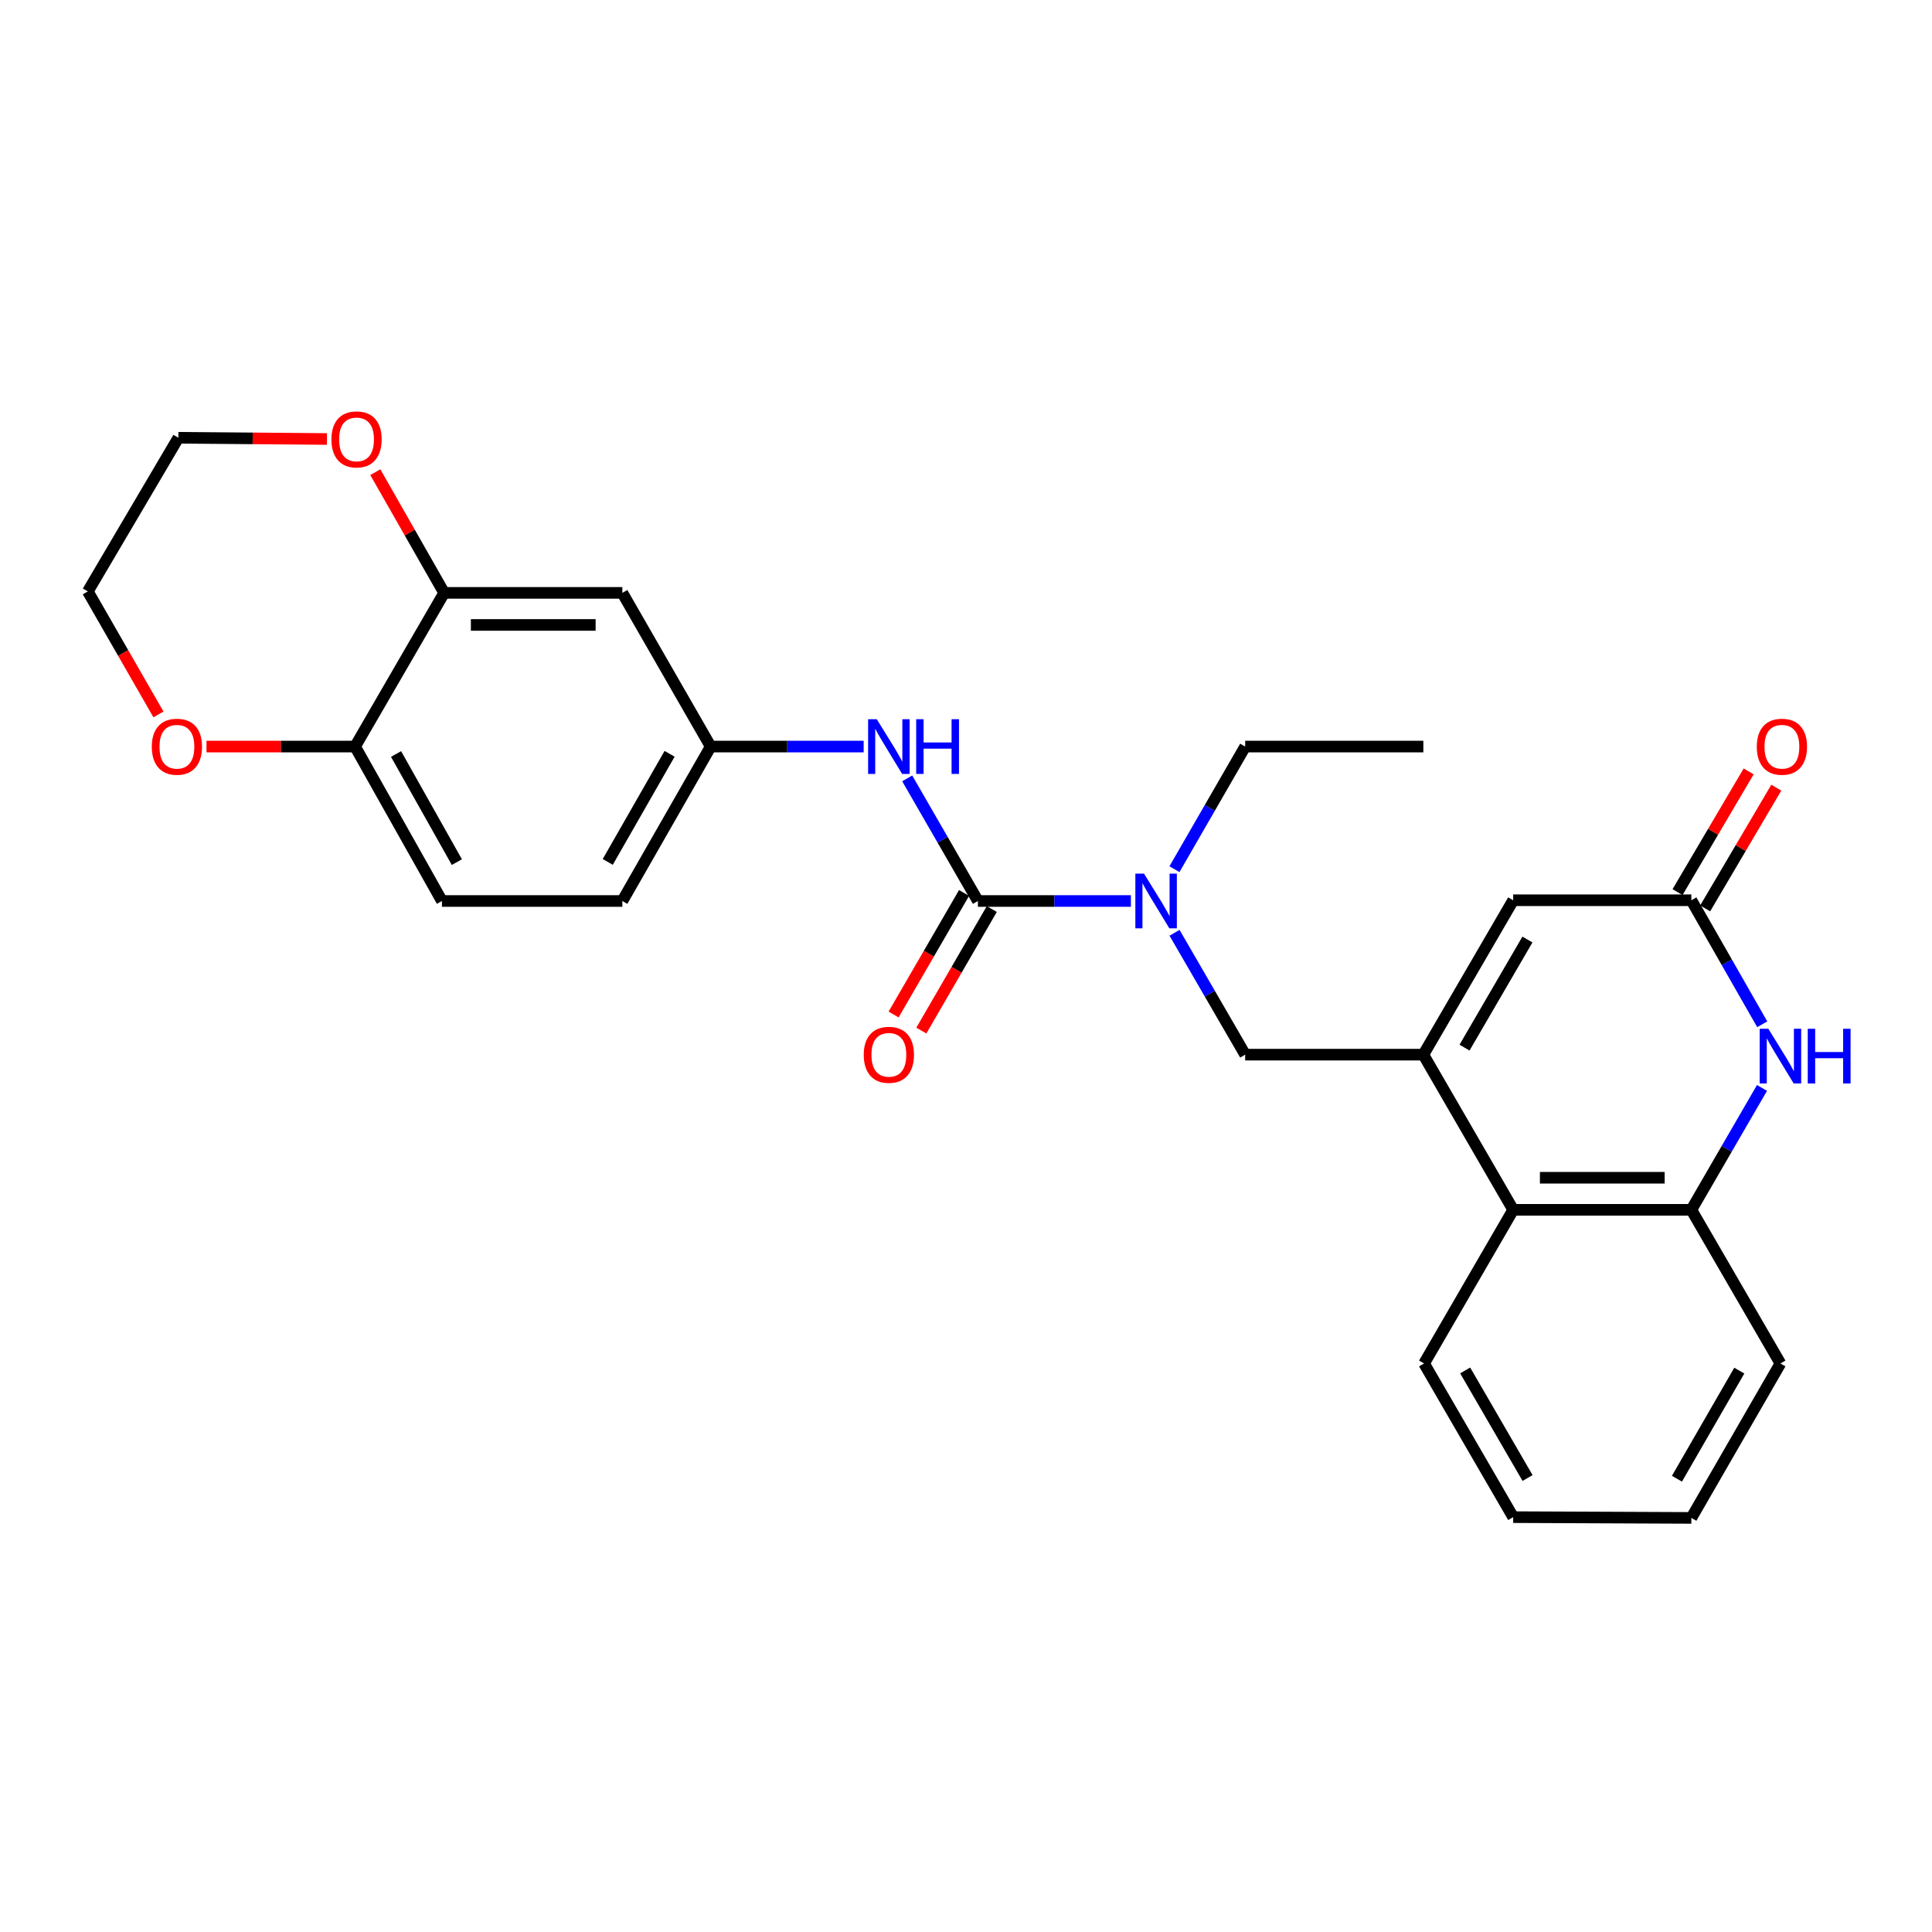 <?xml version='1.0' encoding='iso-8859-1'?>
<svg version='1.1' baseProfile='full'
              xmlns='http://www.w3.org/2000/svg'
                      xmlns:rdkit='http://www.rdkit.org/xml'
                      xmlns:xlink='http://www.w3.org/1999/xlink'
                  xml:space='preserve'
width='1000px' height='1000px' viewBox='0 0 1000 1000'>
<!-- END OF HEADER -->
<rect style='opacity:1.0;fill:#FFFFFF;stroke:none' width='1000' height='1000' x='0' y='0'> </rect>
<path class='bond-3' d='M 736.722,545.887 L 783.223,465.969' style='fill:none;fill-rule:evenodd;stroke:#000000;stroke-width:6px;stroke-linecap:butt;stroke-linejoin:miter;stroke-opacity:1' />
<path class='bond-3' d='M 758.043,542.247 L 790.594,486.304' style='fill:none;fill-rule:evenodd;stroke:#000000;stroke-width:6px;stroke-linecap:butt;stroke-linejoin:miter;stroke-opacity:1' />
<path class='bond-5' d='M 736.722,545.887 L 783.223,626.201' style='fill:none;fill-rule:evenodd;stroke:#000000;stroke-width:6px;stroke-linecap:butt;stroke-linejoin:miter;stroke-opacity:1' />
<path class='bond-8' d='M 736.722,545.887 L 644.503,545.887' style='fill:none;fill-rule:evenodd;stroke:#000000;stroke-width:6px;stroke-linecap:butt;stroke-linejoin:miter;stroke-opacity:1' />
<path class='bond-0' d='M 506.17,466.356 L 545.762,466.356' style='fill:none;fill-rule:evenodd;stroke:#000000;stroke-width:6px;stroke-linecap:butt;stroke-linejoin:miter;stroke-opacity:1' />
<path class='bond-0' d='M 545.762,466.356 L 585.353,466.356' style='fill:none;fill-rule:evenodd;stroke:#0000FF;stroke-width:6px;stroke-linecap:butt;stroke-linejoin:miter;stroke-opacity:1' />
<path class='bond-7' d='M 506.17,466.356 L 487.871,434.621' style='fill:none;fill-rule:evenodd;stroke:#000000;stroke-width:6px;stroke-linecap:butt;stroke-linejoin:miter;stroke-opacity:1' />
<path class='bond-7' d='M 487.871,434.621 L 469.571,402.887' style='fill:none;fill-rule:evenodd;stroke:#0000FF;stroke-width:6px;stroke-linecap:butt;stroke-linejoin:miter;stroke-opacity:1' />
<path class='bond-13' d='M 498.99,462.195 L 480.759,493.651' style='fill:none;fill-rule:evenodd;stroke:#000000;stroke-width:6px;stroke-linecap:butt;stroke-linejoin:miter;stroke-opacity:1' />
<path class='bond-13' d='M 480.759,493.651 L 462.527,525.107' style='fill:none;fill-rule:evenodd;stroke:#FF0000;stroke-width:6px;stroke-linecap:butt;stroke-linejoin:miter;stroke-opacity:1' />
<path class='bond-13' d='M 513.351,470.518 L 495.119,501.974' style='fill:none;fill-rule:evenodd;stroke:#000000;stroke-width:6px;stroke-linecap:butt;stroke-linejoin:miter;stroke-opacity:1' />
<path class='bond-13' d='M 495.119,501.974 L 476.887,533.43' style='fill:none;fill-rule:evenodd;stroke:#FF0000;stroke-width:6px;stroke-linecap:butt;stroke-linejoin:miter;stroke-opacity:1' />
<path class='bond-1' d='M 912.008,563.111 L 893.725,594.656' style='fill:none;fill-rule:evenodd;stroke:#0000FF;stroke-width:6px;stroke-linecap:butt;stroke-linejoin:miter;stroke-opacity:1' />
<path class='bond-1' d='M 893.725,594.656 L 875.442,626.201' style='fill:none;fill-rule:evenodd;stroke:#000000;stroke-width:6px;stroke-linecap:butt;stroke-linejoin:miter;stroke-opacity:1' />
<path class='bond-27' d='M 912.128,530.169 L 893.785,498.069' style='fill:none;fill-rule:evenodd;stroke:#0000FF;stroke-width:6px;stroke-linecap:butt;stroke-linejoin:miter;stroke-opacity:1' />
<path class='bond-27' d='M 893.785,498.069 L 875.442,465.969' style='fill:none;fill-rule:evenodd;stroke:#000000;stroke-width:6px;stroke-linecap:butt;stroke-linejoin:miter;stroke-opacity:1' />
<path class='bond-2' d='M 875.442,465.969 L 783.223,465.969' style='fill:none;fill-rule:evenodd;stroke:#000000;stroke-width:6px;stroke-linecap:butt;stroke-linejoin:miter;stroke-opacity:1' />
<path class='bond-15' d='M 882.592,470.182 L 900.999,438.941' style='fill:none;fill-rule:evenodd;stroke:#000000;stroke-width:6px;stroke-linecap:butt;stroke-linejoin:miter;stroke-opacity:1' />
<path class='bond-15' d='M 900.999,438.941 L 919.406,407.701' style='fill:none;fill-rule:evenodd;stroke:#FF0000;stroke-width:6px;stroke-linecap:butt;stroke-linejoin:miter;stroke-opacity:1' />
<path class='bond-15' d='M 868.292,461.756 L 886.699,430.516' style='fill:none;fill-rule:evenodd;stroke:#000000;stroke-width:6px;stroke-linecap:butt;stroke-linejoin:miter;stroke-opacity:1' />
<path class='bond-15' d='M 886.699,430.516 L 905.106,399.275' style='fill:none;fill-rule:evenodd;stroke:#FF0000;stroke-width:6px;stroke-linecap:butt;stroke-linejoin:miter;stroke-opacity:1' />
<path class='bond-4' d='M 875.442,626.201 L 783.223,626.201' style='fill:none;fill-rule:evenodd;stroke:#000000;stroke-width:6px;stroke-linecap:butt;stroke-linejoin:miter;stroke-opacity:1' />
<path class='bond-4' d='M 861.609,609.604 L 797.056,609.604' style='fill:none;fill-rule:evenodd;stroke:#000000;stroke-width:6px;stroke-linecap:butt;stroke-linejoin:miter;stroke-opacity:1' />
<path class='bond-20' d='M 875.442,626.201 L 921.547,705.732' style='fill:none;fill-rule:evenodd;stroke:#000000;stroke-width:6px;stroke-linecap:butt;stroke-linejoin:miter;stroke-opacity:1' />
<path class='bond-21' d='M 783.223,626.201 L 737.1,705.732' style='fill:none;fill-rule:evenodd;stroke:#000000;stroke-width:6px;stroke-linecap:butt;stroke-linejoin:miter;stroke-opacity:1' />
<path class='bond-6' d='M 607.939,482.814 L 626.221,514.351' style='fill:none;fill-rule:evenodd;stroke:#0000FF;stroke-width:6px;stroke-linecap:butt;stroke-linejoin:miter;stroke-opacity:1' />
<path class='bond-6' d='M 626.221,514.351 L 644.503,545.887' style='fill:none;fill-rule:evenodd;stroke:#000000;stroke-width:6px;stroke-linecap:butt;stroke-linejoin:miter;stroke-opacity:1' />
<path class='bond-19' d='M 607.896,449.889 L 626.2,418.154' style='fill:none;fill-rule:evenodd;stroke:#0000FF;stroke-width:6px;stroke-linecap:butt;stroke-linejoin:miter;stroke-opacity:1' />
<path class='bond-19' d='M 626.2,418.154 L 644.503,386.42' style='fill:none;fill-rule:evenodd;stroke:#000000;stroke-width:6px;stroke-linecap:butt;stroke-linejoin:miter;stroke-opacity:1' />
<path class='bond-12' d='M 447.029,386.42 L 407.438,386.42' style='fill:none;fill-rule:evenodd;stroke:#0000FF;stroke-width:6px;stroke-linecap:butt;stroke-linejoin:miter;stroke-opacity:1' />
<path class='bond-12' d='M 407.438,386.42 L 367.847,386.42' style='fill:none;fill-rule:evenodd;stroke:#000000;stroke-width:6px;stroke-linecap:butt;stroke-linejoin:miter;stroke-opacity:1' />
<path class='bond-9' d='M 229.892,306.87 L 322.12,306.87' style='fill:none;fill-rule:evenodd;stroke:#000000;stroke-width:6px;stroke-linecap:butt;stroke-linejoin:miter;stroke-opacity:1' />
<path class='bond-9' d='M 243.726,323.468 L 308.286,323.468' style='fill:none;fill-rule:evenodd;stroke:#000000;stroke-width:6px;stroke-linecap:butt;stroke-linejoin:miter;stroke-opacity:1' />
<path class='bond-14' d='M 229.892,306.87 L 212.079,275.634' style='fill:none;fill-rule:evenodd;stroke:#000000;stroke-width:6px;stroke-linecap:butt;stroke-linejoin:miter;stroke-opacity:1' />
<path class='bond-14' d='M 212.079,275.634 L 194.266,244.398' style='fill:none;fill-rule:evenodd;stroke:#FF0000;stroke-width:6px;stroke-linecap:butt;stroke-linejoin:miter;stroke-opacity:1' />
<path class='bond-29' d='M 229.892,306.87 L 183.787,386.42' style='fill:none;fill-rule:evenodd;stroke:#000000;stroke-width:6px;stroke-linecap:butt;stroke-linejoin:miter;stroke-opacity:1' />
<path class='bond-10' d='M 322.12,306.87 L 367.847,386.42' style='fill:none;fill-rule:evenodd;stroke:#000000;stroke-width:6px;stroke-linecap:butt;stroke-linejoin:miter;stroke-opacity:1' />
<path class='bond-11' d='M 183.787,386.42 L 228.749,466.356' style='fill:none;fill-rule:evenodd;stroke:#000000;stroke-width:6px;stroke-linecap:butt;stroke-linejoin:miter;stroke-opacity:1' />
<path class='bond-11' d='M 204.998,390.273 L 236.471,446.229' style='fill:none;fill-rule:evenodd;stroke:#000000;stroke-width:6px;stroke-linecap:butt;stroke-linejoin:miter;stroke-opacity:1' />
<path class='bond-16' d='M 183.787,386.42 L 145.331,386.42' style='fill:none;fill-rule:evenodd;stroke:#000000;stroke-width:6px;stroke-linecap:butt;stroke-linejoin:miter;stroke-opacity:1' />
<path class='bond-16' d='M 145.331,386.42 L 106.874,386.42' style='fill:none;fill-rule:evenodd;stroke:#FF0000;stroke-width:6px;stroke-linecap:butt;stroke-linejoin:miter;stroke-opacity:1' />
<path class='bond-18' d='M 367.847,386.42 L 322.12,466.356' style='fill:none;fill-rule:evenodd;stroke:#000000;stroke-width:6px;stroke-linecap:butt;stroke-linejoin:miter;stroke-opacity:1' />
<path class='bond-18' d='M 346.581,390.169 L 314.572,446.124' style='fill:none;fill-rule:evenodd;stroke:#000000;stroke-width:6px;stroke-linecap:butt;stroke-linejoin:miter;stroke-opacity:1' />
<path class='bond-22' d='M 169.238,227.222 L 130.781,226.903' style='fill:none;fill-rule:evenodd;stroke:#FF0000;stroke-width:6px;stroke-linecap:butt;stroke-linejoin:miter;stroke-opacity:1' />
<path class='bond-22' d='M 130.781,226.903 L 92.325,226.584' style='fill:none;fill-rule:evenodd;stroke:#000000;stroke-width:6px;stroke-linecap:butt;stroke-linejoin:miter;stroke-opacity:1' />
<path class='bond-23' d='M 82.015,369.785 L 63.735,337.954' style='fill:none;fill-rule:evenodd;stroke:#FF0000;stroke-width:6px;stroke-linecap:butt;stroke-linejoin:miter;stroke-opacity:1' />
<path class='bond-23' d='M 63.735,337.954 L 45.455,306.124' style='fill:none;fill-rule:evenodd;stroke:#000000;stroke-width:6px;stroke-linecap:butt;stroke-linejoin:miter;stroke-opacity:1' />
<path class='bond-17' d='M 228.749,466.356 L 322.12,466.356' style='fill:none;fill-rule:evenodd;stroke:#000000;stroke-width:6px;stroke-linecap:butt;stroke-linejoin:miter;stroke-opacity:1' />
<path class='bond-24' d='M 644.503,386.42 L 736.722,386.42' style='fill:none;fill-rule:evenodd;stroke:#000000;stroke-width:6px;stroke-linecap:butt;stroke-linejoin:miter;stroke-opacity:1' />
<path class='bond-28' d='M 921.547,705.732 L 875.442,785.669' style='fill:none;fill-rule:evenodd;stroke:#000000;stroke-width:6px;stroke-linecap:butt;stroke-linejoin:miter;stroke-opacity:1' />
<path class='bond-28' d='M 900.254,709.43 L 867.98,765.386' style='fill:none;fill-rule:evenodd;stroke:#000000;stroke-width:6px;stroke-linecap:butt;stroke-linejoin:miter;stroke-opacity:1' />
<path class='bond-26' d='M 737.1,705.732 L 783.223,785.272' style='fill:none;fill-rule:evenodd;stroke:#000000;stroke-width:6px;stroke-linecap:butt;stroke-linejoin:miter;stroke-opacity:1' />
<path class='bond-26' d='M 758.377,709.337 L 790.663,765.015' style='fill:none;fill-rule:evenodd;stroke:#000000;stroke-width:6px;stroke-linecap:butt;stroke-linejoin:miter;stroke-opacity:1' />
<path class='bond-30' d='M 92.325,226.584 L 45.455,306.124' style='fill:none;fill-rule:evenodd;stroke:#000000;stroke-width:6px;stroke-linecap:butt;stroke-linejoin:miter;stroke-opacity:1' />
<path class='bond-25' d='M 875.442,785.669 L 783.223,785.272' style='fill:none;fill-rule:evenodd;stroke:#000000;stroke-width:6px;stroke-linecap:butt;stroke-linejoin:miter;stroke-opacity:1' />
<path  class='atom-2' d='M 915.287 532.492
L 924.567 547.492
Q 925.487 548.972, 926.967 551.652
Q 928.447 554.332, 928.527 554.492
L 928.527 532.492
L 932.287 532.492
L 932.287 560.812
L 928.407 560.812
L 918.447 544.412
Q 917.287 542.492, 916.047 540.292
Q 914.847 538.092, 914.487 537.412
L 914.487 560.812
L 910.807 560.812
L 910.807 532.492
L 915.287 532.492
' fill='#0000FF'/>
<path  class='atom-2' d='M 935.687 532.492
L 939.527 532.492
L 939.527 544.532
L 954.007 544.532
L 954.007 532.492
L 957.847 532.492
L 957.847 560.812
L 954.007 560.812
L 954.007 547.732
L 939.527 547.732
L 939.527 560.812
L 935.687 560.812
L 935.687 532.492
' fill='#0000FF'/>
<path  class='atom-7' d='M 592.138 452.196
L 601.418 467.196
Q 602.338 468.676, 603.818 471.356
Q 605.298 474.036, 605.378 474.196
L 605.378 452.196
L 609.138 452.196
L 609.138 480.516
L 605.258 480.516
L 595.298 464.116
Q 594.138 462.196, 592.898 459.996
Q 591.698 457.796, 591.338 457.116
L 591.338 480.516
L 587.658 480.516
L 587.658 452.196
L 592.138 452.196
' fill='#0000FF'/>
<path  class='atom-8' d='M 453.815 372.26
L 463.095 387.26
Q 464.015 388.74, 465.495 391.42
Q 466.975 394.1, 467.055 394.26
L 467.055 372.26
L 470.815 372.26
L 470.815 400.58
L 466.935 400.58
L 456.975 384.18
Q 455.815 382.26, 454.575 380.06
Q 453.375 377.86, 453.015 377.18
L 453.015 400.58
L 449.335 400.58
L 449.335 372.26
L 453.815 372.26
' fill='#0000FF'/>
<path  class='atom-8' d='M 474.215 372.26
L 478.055 372.26
L 478.055 384.3
L 492.535 384.3
L 492.535 372.26
L 496.375 372.26
L 496.375 400.58
L 492.535 400.58
L 492.535 387.5
L 478.055 387.5
L 478.055 400.58
L 474.215 400.58
L 474.215 372.26
' fill='#0000FF'/>
<path  class='atom-14' d='M 447.075 545.967
Q 447.075 539.167, 450.435 535.367
Q 453.795 531.567, 460.075 531.567
Q 466.355 531.567, 469.715 535.367
Q 473.075 539.167, 473.075 545.967
Q 473.075 552.847, 469.675 556.767
Q 466.275 560.647, 460.075 560.647
Q 453.835 560.647, 450.435 556.767
Q 447.075 552.887, 447.075 545.967
M 460.075 557.447
Q 464.395 557.447, 466.715 554.567
Q 469.075 551.647, 469.075 545.967
Q 469.075 540.407, 466.715 537.607
Q 464.395 534.767, 460.075 534.767
Q 455.755 534.767, 453.395 537.567
Q 451.075 540.367, 451.075 545.967
Q 451.075 551.687, 453.395 554.567
Q 455.755 557.447, 460.075 557.447
' fill='#FF0000'/>
<path  class='atom-15' d='M 171.543 227.429
Q 171.543 220.629, 174.903 216.829
Q 178.263 213.029, 184.543 213.029
Q 190.823 213.029, 194.183 216.829
Q 197.543 220.629, 197.543 227.429
Q 197.543 234.309, 194.143 238.229
Q 190.743 242.109, 184.543 242.109
Q 178.303 242.109, 174.903 238.229
Q 171.543 234.349, 171.543 227.429
M 184.543 238.909
Q 188.863 238.909, 191.183 236.029
Q 193.543 233.109, 193.543 227.429
Q 193.543 221.869, 191.183 219.069
Q 188.863 216.229, 184.543 216.229
Q 180.223 216.229, 177.863 219.029
Q 175.543 221.829, 175.543 227.429
Q 175.543 233.149, 177.863 236.029
Q 180.223 238.909, 184.543 238.909
' fill='#FF0000'/>
<path  class='atom-16' d='M 909.312 386.5
Q 909.312 379.7, 912.672 375.9
Q 916.032 372.1, 922.312 372.1
Q 928.592 372.1, 931.952 375.9
Q 935.312 379.7, 935.312 386.5
Q 935.312 393.38, 931.912 397.3
Q 928.512 401.18, 922.312 401.18
Q 916.072 401.18, 912.672 397.3
Q 909.312 393.42, 909.312 386.5
M 922.312 397.98
Q 926.632 397.98, 928.952 395.1
Q 931.312 392.18, 931.312 386.5
Q 931.312 380.94, 928.952 378.14
Q 926.632 375.3, 922.312 375.3
Q 917.992 375.3, 915.632 378.1
Q 913.312 380.9, 913.312 386.5
Q 913.312 392.22, 915.632 395.1
Q 917.992 397.98, 922.312 397.98
' fill='#FF0000'/>
<path  class='atom-17' d='M 78.569 386.5
Q 78.569 379.7, 81.929 375.9
Q 85.289 372.1, 91.569 372.1
Q 97.849 372.1, 101.209 375.9
Q 104.569 379.7, 104.569 386.5
Q 104.569 393.38, 101.169 397.3
Q 97.769 401.18, 91.569 401.18
Q 85.329 401.18, 81.929 397.3
Q 78.569 393.42, 78.569 386.5
M 91.569 397.98
Q 95.889 397.98, 98.209 395.1
Q 100.569 392.18, 100.569 386.5
Q 100.569 380.94, 98.209 378.14
Q 95.889 375.3, 91.569 375.3
Q 87.249 375.3, 84.889 378.1
Q 82.569 380.9, 82.569 386.5
Q 82.569 392.22, 84.889 395.1
Q 87.249 397.98, 91.569 397.98
' fill='#FF0000'/>
</svg>

